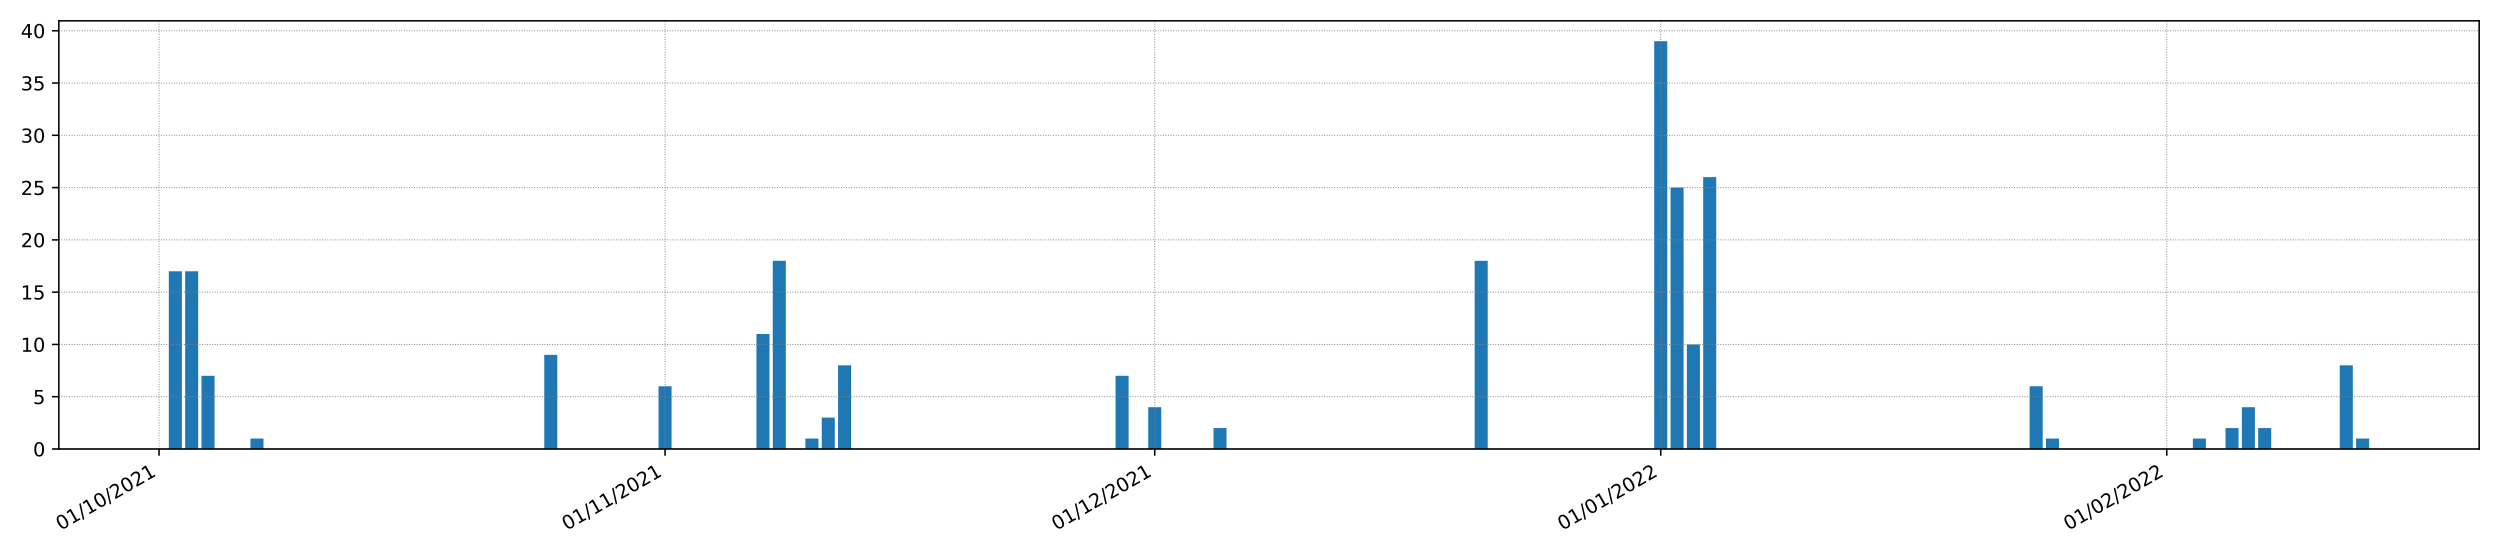 <?xml version="1.0" encoding="utf-8" standalone="no"?>
<!DOCTYPE svg PUBLIC "-//W3C//DTD SVG 1.1//EN"
  "http://www.w3.org/Graphics/SVG/1.1/DTD/svg11.dtd">
<!-- Created with matplotlib (https://matplotlib.org/) -->
<svg height="288pt" version="1.1" viewBox="0 0 1296 288" width="1296pt" xmlns="http://www.w3.org/2000/svg" xmlns:xlink="http://www.w3.org/1999/xlink">
 <defs>
  <style type="text/css">*{stroke-linecap:butt;stroke-linejoin:round;}</style>
 </defs>
 <g id="figure_1">
  <g id="patch_1">
   <path d="M 0 288 
L 1296 288 
L 1296 0 
L 0 0 
z
" style="fill:#ffffff;"/>
  </g>
  <g id="axes_1">
   <g id="patch_2">
    <path d="M 30.49 232.76 
L 1285.2 232.76 
L 1285.2 10.8 
L 30.49 10.8 
z
" style="fill:#ffffff;"/>
   </g>
   <g id="patch_3">
    <path clip-path="url(#p858d125e65)" d="M 87.522 232.76 
L 94.292 232.76 
L 94.292 140.616 
L 87.522 140.616 
z
" style="fill:#1f77b4;"/>
   </g>
   <g id="patch_4">
    <path clip-path="url(#p858d125e65)" d="M 95.984 232.76 
L 102.753 232.76 
L 102.753 140.616 
L 95.984 140.616 
z
" style="fill:#1f77b4;"/>
   </g>
   <g id="patch_5">
    <path clip-path="url(#p858d125e65)" d="M 104.446 232.76 
L 111.215 232.76 
L 111.215 194.819 
L 104.446 194.819 
z
" style="fill:#1f77b4;"/>
   </g>
   <g id="patch_6">
    <path clip-path="url(#p858d125e65)" d="M 112.908 232.76 
L 119.677 232.76 
L 119.677 232.76 
L 112.908 232.76 
z
" style="fill:#1f77b4;"/>
   </g>
   <g id="patch_7">
    <path clip-path="url(#p858d125e65)" d="M 121.369 232.76 
L 128.139 232.76 
L 128.139 232.76 
L 121.369 232.76 
z
" style="fill:#1f77b4;"/>
   </g>
   <g id="patch_8">
    <path clip-path="url(#p858d125e65)" d="M 129.831 232.76 
L 136.6 232.76 
L 136.6 227.34 
L 129.831 227.34 
z
" style="fill:#1f77b4;"/>
   </g>
   <g id="patch_9">
    <path clip-path="url(#p858d125e65)" d="M 138.293 232.76 
L 145.062 232.76 
L 145.062 232.76 
L 138.293 232.76 
z
" style="fill:#1f77b4;"/>
   </g>
   <g id="patch_10">
    <path clip-path="url(#p858d125e65)" d="M 146.755 232.76 
L 153.524 232.76 
L 153.524 232.76 
L 146.755 232.76 
z
" style="fill:#1f77b4;"/>
   </g>
   <g id="patch_11">
    <path clip-path="url(#p858d125e65)" d="M 155.216 232.76 
L 161.986 232.76 
L 161.986 232.76 
L 155.216 232.76 
z
" style="fill:#1f77b4;"/>
   </g>
   <g id="patch_12">
    <path clip-path="url(#p858d125e65)" d="M 163.678 232.76 
L 170.448 232.76 
L 170.448 232.76 
L 163.678 232.76 
z
" style="fill:#1f77b4;"/>
   </g>
   <g id="patch_13">
    <path clip-path="url(#p858d125e65)" d="M 172.14 232.76 
L 178.909 232.76 
L 178.909 232.76 
L 172.14 232.76 
z
" style="fill:#1f77b4;"/>
   </g>
   <g id="patch_14">
    <path clip-path="url(#p858d125e65)" d="M 180.602 232.76 
L 187.371 232.76 
L 187.371 232.76 
L 180.602 232.76 
z
" style="fill:#1f77b4;"/>
   </g>
   <g id="patch_15">
    <path clip-path="url(#p858d125e65)" d="M 189.063 232.76 
L 195.833 232.76 
L 195.833 232.76 
L 189.063 232.76 
z
" style="fill:#1f77b4;"/>
   </g>
   <g id="patch_16">
    <path clip-path="url(#p858d125e65)" d="M 197.525 232.76 
L 204.295 232.76 
L 204.295 232.76 
L 197.525 232.76 
z
" style="fill:#1f77b4;"/>
   </g>
   <g id="patch_17">
    <path clip-path="url(#p858d125e65)" d="M 205.987 232.76 
L 212.756 232.76 
L 212.756 232.76 
L 205.987 232.76 
z
" style="fill:#1f77b4;"/>
   </g>
   <g id="patch_18">
    <path clip-path="url(#p858d125e65)" d="M 214.449 232.76 
L 221.218 232.76 
L 221.218 232.76 
L 214.449 232.76 
z
" style="fill:#1f77b4;"/>
   </g>
   <g id="patch_19">
    <path clip-path="url(#p858d125e65)" d="M 222.91 232.76 
L 229.68 232.76 
L 229.68 232.76 
L 222.91 232.76 
z
" style="fill:#1f77b4;"/>
   </g>
   <g id="patch_20">
    <path clip-path="url(#p858d125e65)" d="M 231.372 232.76 
L 238.142 232.76 
L 238.142 232.76 
L 231.372 232.76 
z
" style="fill:#1f77b4;"/>
   </g>
   <g id="patch_21">
    <path clip-path="url(#p858d125e65)" d="M 239.834 232.76 
L 246.603 232.76 
L 246.603 232.76 
L 239.834 232.76 
z
" style="fill:#1f77b4;"/>
   </g>
   <g id="patch_22">
    <path clip-path="url(#p858d125e65)" d="M 248.296 232.76 
L 255.065 232.76 
L 255.065 232.76 
L 248.296 232.76 
z
" style="fill:#1f77b4;"/>
   </g>
   <g id="patch_23">
    <path clip-path="url(#p858d125e65)" d="M 256.758 232.76 
L 263.527 232.76 
L 263.527 232.76 
L 256.758 232.76 
z
" style="fill:#1f77b4;"/>
   </g>
   <g id="patch_24">
    <path clip-path="url(#p858d125e65)" d="M 265.219 232.76 
L 271.989 232.76 
L 271.989 232.76 
L 265.219 232.76 
z
" style="fill:#1f77b4;"/>
   </g>
   <g id="patch_25">
    <path clip-path="url(#p858d125e65)" d="M 273.681 232.76 
L 280.45 232.76 
L 280.45 232.76 
L 273.681 232.76 
z
" style="fill:#1f77b4;"/>
   </g>
   <g id="patch_26">
    <path clip-path="url(#p858d125e65)" d="M 282.143 232.76 
L 288.912 232.76 
L 288.912 183.978 
L 282.143 183.978 
z
" style="fill:#1f77b4;"/>
   </g>
   <g id="patch_27">
    <path clip-path="url(#p858d125e65)" d="M 290.605 232.76 
L 297.374 232.76 
L 297.374 232.76 
L 290.605 232.76 
z
" style="fill:#1f77b4;"/>
   </g>
   <g id="patch_28">
    <path clip-path="url(#p858d125e65)" d="M 299.066 232.76 
L 305.836 232.76 
L 305.836 232.76 
L 299.066 232.76 
z
" style="fill:#1f77b4;"/>
   </g>
   <g id="patch_29">
    <path clip-path="url(#p858d125e65)" d="M 307.528 232.76 
L 314.297 232.76 
L 314.297 232.76 
L 307.528 232.76 
z
" style="fill:#1f77b4;"/>
   </g>
   <g id="patch_30">
    <path clip-path="url(#p858d125e65)" d="M 315.99 232.76 
L 322.759 232.76 
L 322.759 232.76 
L 315.99 232.76 
z
" style="fill:#1f77b4;"/>
   </g>
   <g id="patch_31">
    <path clip-path="url(#p858d125e65)" d="M 324.452 232.76 
L 331.221 232.76 
L 331.221 232.76 
L 324.452 232.76 
z
" style="fill:#1f77b4;"/>
   </g>
   <g id="patch_32">
    <path clip-path="url(#p858d125e65)" d="M 332.913 232.76 
L 339.683 232.76 
L 339.683 232.76 
L 332.913 232.76 
z
" style="fill:#1f77b4;"/>
   </g>
   <g id="patch_33">
    <path clip-path="url(#p858d125e65)" d="M 341.375 232.76 
L 348.145 232.76 
L 348.145 200.239 
L 341.375 200.239 
z
" style="fill:#1f77b4;"/>
   </g>
   <g id="patch_34">
    <path clip-path="url(#p858d125e65)" d="M 349.837 232.76 
L 356.606 232.76 
L 356.606 232.76 
L 349.837 232.76 
z
" style="fill:#1f77b4;"/>
   </g>
   <g id="patch_35">
    <path clip-path="url(#p858d125e65)" d="M 358.299 232.76 
L 365.068 232.76 
L 365.068 232.76 
L 358.299 232.76 
z
" style="fill:#1f77b4;"/>
   </g>
   <g id="patch_36">
    <path clip-path="url(#p858d125e65)" d="M 366.76 232.76 
L 373.53 232.76 
L 373.53 232.76 
L 366.76 232.76 
z
" style="fill:#1f77b4;"/>
   </g>
   <g id="patch_37">
    <path clip-path="url(#p858d125e65)" d="M 375.222 232.76 
L 381.992 232.76 
L 381.992 232.76 
L 375.222 232.76 
z
" style="fill:#1f77b4;"/>
   </g>
   <g id="patch_38">
    <path clip-path="url(#p858d125e65)" d="M 383.684 232.76 
L 390.453 232.76 
L 390.453 232.76 
L 383.684 232.76 
z
" style="fill:#1f77b4;"/>
   </g>
   <g id="patch_39">
    <path clip-path="url(#p858d125e65)" d="M 392.146 232.76 
L 398.915 232.76 
L 398.915 173.137 
L 392.146 173.137 
z
" style="fill:#1f77b4;"/>
   </g>
   <g id="patch_40">
    <path clip-path="url(#p858d125e65)" d="M 400.607 232.76 
L 407.377 232.76 
L 407.377 135.195 
L 400.607 135.195 
z
" style="fill:#1f77b4;"/>
   </g>
   <g id="patch_41">
    <path clip-path="url(#p858d125e65)" d="M 409.069 232.76 
L 415.839 232.76 
L 415.839 232.76 
L 409.069 232.76 
z
" style="fill:#1f77b4;"/>
   </g>
   <g id="patch_42">
    <path clip-path="url(#p858d125e65)" d="M 417.531 232.76 
L 424.3 232.76 
L 424.3 227.34 
L 417.531 227.34 
z
" style="fill:#1f77b4;"/>
   </g>
   <g id="patch_43">
    <path clip-path="url(#p858d125e65)" d="M 425.993 232.76 
L 432.762 232.76 
L 432.762 216.5 
L 425.993 216.5 
z
" style="fill:#1f77b4;"/>
   </g>
   <g id="patch_44">
    <path clip-path="url(#p858d125e65)" d="M 434.454 232.76 
L 441.224 232.76 
L 441.224 189.398 
L 434.454 189.398 
z
" style="fill:#1f77b4;"/>
   </g>
   <g id="patch_45">
    <path clip-path="url(#p858d125e65)" d="M 442.916 232.76 
L 449.686 232.76 
L 449.686 232.76 
L 442.916 232.76 
z
" style="fill:#1f77b4;"/>
   </g>
   <g id="patch_46">
    <path clip-path="url(#p858d125e65)" d="M 451.378 232.76 
L 458.147 232.76 
L 458.147 232.76 
L 451.378 232.76 
z
" style="fill:#1f77b4;"/>
   </g>
   <g id="patch_47">
    <path clip-path="url(#p858d125e65)" d="M 459.84 232.76 
L 466.609 232.76 
L 466.609 232.76 
L 459.84 232.76 
z
" style="fill:#1f77b4;"/>
   </g>
   <g id="patch_48">
    <path clip-path="url(#p858d125e65)" d="M 468.302 232.76 
L 475.071 232.76 
L 475.071 232.76 
L 468.302 232.76 
z
" style="fill:#1f77b4;"/>
   </g>
   <g id="patch_49">
    <path clip-path="url(#p858d125e65)" d="M 476.763 232.76 
L 483.533 232.76 
L 483.533 232.76 
L 476.763 232.76 
z
" style="fill:#1f77b4;"/>
   </g>
   <g id="patch_50">
    <path clip-path="url(#p858d125e65)" d="M 485.225 232.76 
L 491.994 232.76 
L 491.994 232.76 
L 485.225 232.76 
z
" style="fill:#1f77b4;"/>
   </g>
   <g id="patch_51">
    <path clip-path="url(#p858d125e65)" d="M 493.687 232.76 
L 500.456 232.76 
L 500.456 232.76 
L 493.687 232.76 
z
" style="fill:#1f77b4;"/>
   </g>
   <g id="patch_52">
    <path clip-path="url(#p858d125e65)" d="M 502.149 232.76 
L 508.918 232.76 
L 508.918 232.76 
L 502.149 232.76 
z
" style="fill:#1f77b4;"/>
   </g>
   <g id="patch_53">
    <path clip-path="url(#p858d125e65)" d="M 510.61 232.76 
L 517.38 232.76 
L 517.38 232.76 
L 510.61 232.76 
z
" style="fill:#1f77b4;"/>
   </g>
   <g id="patch_54">
    <path clip-path="url(#p858d125e65)" d="M 519.072 232.76 
L 525.842 232.76 
L 525.842 232.76 
L 519.072 232.76 
z
" style="fill:#1f77b4;"/>
   </g>
   <g id="patch_55">
    <path clip-path="url(#p858d125e65)" d="M 527.534 232.76 
L 534.303 232.76 
L 534.303 232.76 
L 527.534 232.76 
z
" style="fill:#1f77b4;"/>
   </g>
   <g id="patch_56">
    <path clip-path="url(#p858d125e65)" d="M 535.996 232.76 
L 542.765 232.76 
L 542.765 232.76 
L 535.996 232.76 
z
" style="fill:#1f77b4;"/>
   </g>
   <g id="patch_57">
    <path clip-path="url(#p858d125e65)" d="M 544.457 232.76 
L 551.227 232.76 
L 551.227 232.76 
L 544.457 232.76 
z
" style="fill:#1f77b4;"/>
   </g>
   <g id="patch_58">
    <path clip-path="url(#p858d125e65)" d="M 552.919 232.76 
L 559.689 232.76 
L 559.689 232.76 
L 552.919 232.76 
z
" style="fill:#1f77b4;"/>
   </g>
   <g id="patch_59">
    <path clip-path="url(#p858d125e65)" d="M 561.381 232.76 
L 568.15 232.76 
L 568.15 232.76 
L 561.381 232.76 
z
" style="fill:#1f77b4;"/>
   </g>
   <g id="patch_60">
    <path clip-path="url(#p858d125e65)" d="M 569.843 232.76 
L 576.612 232.76 
L 576.612 232.76 
L 569.843 232.76 
z
" style="fill:#1f77b4;"/>
   </g>
   <g id="patch_61">
    <path clip-path="url(#p858d125e65)" d="M 578.304 232.76 
L 585.074 232.76 
L 585.074 194.819 
L 578.304 194.819 
z
" style="fill:#1f77b4;"/>
   </g>
   <g id="patch_62">
    <path clip-path="url(#p858d125e65)" d="M 586.766 232.76 
L 593.536 232.76 
L 593.536 232.76 
L 586.766 232.76 
z
" style="fill:#1f77b4;"/>
   </g>
   <g id="patch_63">
    <path clip-path="url(#p858d125e65)" d="M 595.228 232.76 
L 601.997 232.76 
L 601.997 211.079 
L 595.228 211.079 
z
" style="fill:#1f77b4;"/>
   </g>
   <g id="patch_64">
    <path clip-path="url(#p858d125e65)" d="M 603.69 232.76 
L 610.459 232.76 
L 610.459 232.76 
L 603.69 232.76 
z
" style="fill:#1f77b4;"/>
   </g>
   <g id="patch_65">
    <path clip-path="url(#p858d125e65)" d="M 612.151 232.76 
L 618.921 232.76 
L 618.921 232.76 
L 612.151 232.76 
z
" style="fill:#1f77b4;"/>
   </g>
   <g id="patch_66">
    <path clip-path="url(#p858d125e65)" d="M 620.613 232.76 
L 627.383 232.76 
L 627.383 232.76 
L 620.613 232.76 
z
" style="fill:#1f77b4;"/>
   </g>
   <g id="patch_67">
    <path clip-path="url(#p858d125e65)" d="M 629.075 232.76 
L 635.844 232.76 
L 635.844 221.92 
L 629.075 221.92 
z
" style="fill:#1f77b4;"/>
   </g>
   <g id="patch_68">
    <path clip-path="url(#p858d125e65)" d="M 637.537 232.76 
L 644.306 232.76 
L 644.306 232.76 
L 637.537 232.76 
z
" style="fill:#1f77b4;"/>
   </g>
   <g id="patch_69">
    <path clip-path="url(#p858d125e65)" d="M 645.999 232.76 
L 652.768 232.76 
L 652.768 232.76 
L 645.999 232.76 
z
" style="fill:#1f77b4;"/>
   </g>
   <g id="patch_70">
    <path clip-path="url(#p858d125e65)" d="M 654.46 232.76 
L 661.23 232.76 
L 661.23 232.76 
L 654.46 232.76 
z
" style="fill:#1f77b4;"/>
   </g>
   <g id="patch_71">
    <path clip-path="url(#p858d125e65)" d="M 662.922 232.76 
L 669.691 232.76 
L 669.691 232.76 
L 662.922 232.76 
z
" style="fill:#1f77b4;"/>
   </g>
   <g id="patch_72">
    <path clip-path="url(#p858d125e65)" d="M 671.384 232.76 
L 678.153 232.76 
L 678.153 232.76 
L 671.384 232.76 
z
" style="fill:#1f77b4;"/>
   </g>
   <g id="patch_73">
    <path clip-path="url(#p858d125e65)" d="M 679.846 232.76 
L 686.615 232.76 
L 686.615 232.76 
L 679.846 232.76 
z
" style="fill:#1f77b4;"/>
   </g>
   <g id="patch_74">
    <path clip-path="url(#p858d125e65)" d="M 688.307 232.76 
L 695.077 232.76 
L 695.077 232.76 
L 688.307 232.76 
z
" style="fill:#1f77b4;"/>
   </g>
   <g id="patch_75">
    <path clip-path="url(#p858d125e65)" d="M 696.769 232.76 
L 703.539 232.76 
L 703.539 232.76 
L 696.769 232.76 
z
" style="fill:#1f77b4;"/>
   </g>
   <g id="patch_76">
    <path clip-path="url(#p858d125e65)" d="M 705.231 232.76 
L 712 232.76 
L 712 232.76 
L 705.231 232.76 
z
" style="fill:#1f77b4;"/>
   </g>
   <g id="patch_77">
    <path clip-path="url(#p858d125e65)" d="M 713.693 232.76 
L 720.462 232.76 
L 720.462 232.76 
L 713.693 232.76 
z
" style="fill:#1f77b4;"/>
   </g>
   <g id="patch_78">
    <path clip-path="url(#p858d125e65)" d="M 722.154 232.76 
L 728.924 232.76 
L 728.924 232.76 
L 722.154 232.76 
z
" style="fill:#1f77b4;"/>
   </g>
   <g id="patch_79">
    <path clip-path="url(#p858d125e65)" d="M 730.616 232.76 
L 737.386 232.76 
L 737.386 232.76 
L 730.616 232.76 
z
" style="fill:#1f77b4;"/>
   </g>
   <g id="patch_80">
    <path clip-path="url(#p858d125e65)" d="M 739.078 232.76 
L 745.847 232.76 
L 745.847 232.76 
L 739.078 232.76 
z
" style="fill:#1f77b4;"/>
   </g>
   <g id="patch_81">
    <path clip-path="url(#p858d125e65)" d="M 747.54 232.76 
L 754.309 232.76 
L 754.309 232.76 
L 747.54 232.76 
z
" style="fill:#1f77b4;"/>
   </g>
   <g id="patch_82">
    <path clip-path="url(#p858d125e65)" d="M 756.001 232.76 
L 762.771 232.76 
L 762.771 232.76 
L 756.001 232.76 
z
" style="fill:#1f77b4;"/>
   </g>
   <g id="patch_83">
    <path clip-path="url(#p858d125e65)" d="M 764.463 232.76 
L 771.233 232.76 
L 771.233 135.195 
L 764.463 135.195 
z
" style="fill:#1f77b4;"/>
   </g>
   <g id="patch_84">
    <path clip-path="url(#p858d125e65)" d="M 772.925 232.76 
L 779.694 232.76 
L 779.694 232.76 
L 772.925 232.76 
z
" style="fill:#1f77b4;"/>
   </g>
   <g id="patch_85">
    <path clip-path="url(#p858d125e65)" d="M 781.387 232.76 
L 788.156 232.76 
L 788.156 232.76 
L 781.387 232.76 
z
" style="fill:#1f77b4;"/>
   </g>
   <g id="patch_86">
    <path clip-path="url(#p858d125e65)" d="M 789.848 232.76 
L 796.618 232.76 
L 796.618 232.76 
L 789.848 232.76 
z
" style="fill:#1f77b4;"/>
   </g>
   <g id="patch_87">
    <path clip-path="url(#p858d125e65)" d="M 798.31 232.76 
L 805.08 232.76 
L 805.08 232.76 
L 798.31 232.76 
z
" style="fill:#1f77b4;"/>
   </g>
   <g id="patch_88">
    <path clip-path="url(#p858d125e65)" d="M 806.772 232.76 
L 813.541 232.76 
L 813.541 232.76 
L 806.772 232.76 
z
" style="fill:#1f77b4;"/>
   </g>
   <g id="patch_89">
    <path clip-path="url(#p858d125e65)" d="M 815.234 232.76 
L 822.003 232.76 
L 822.003 232.76 
L 815.234 232.76 
z
" style="fill:#1f77b4;"/>
   </g>
   <g id="patch_90">
    <path clip-path="url(#p858d125e65)" d="M 823.696 232.76 
L 830.465 232.76 
L 830.465 232.76 
L 823.696 232.76 
z
" style="fill:#1f77b4;"/>
   </g>
   <g id="patch_91">
    <path clip-path="url(#p858d125e65)" d="M 832.157 232.76 
L 838.927 232.76 
L 838.927 232.76 
L 832.157 232.76 
z
" style="fill:#1f77b4;"/>
   </g>
   <g id="patch_92">
    <path clip-path="url(#p858d125e65)" d="M 840.619 232.76 
L 847.388 232.76 
L 847.388 232.76 
L 840.619 232.76 
z
" style="fill:#1f77b4;"/>
   </g>
   <g id="patch_93">
    <path clip-path="url(#p858d125e65)" d="M 849.081 232.76 
L 855.85 232.76 
L 855.85 232.76 
L 849.081 232.76 
z
" style="fill:#1f77b4;"/>
   </g>
   <g id="patch_94">
    <path clip-path="url(#p858d125e65)" d="M 857.543 232.76 
L 864.312 232.76 
L 864.312 21.37 
L 857.543 21.37 
z
" style="fill:#1f77b4;"/>
   </g>
   <g id="patch_95">
    <path clip-path="url(#p858d125e65)" d="M 866.004 232.76 
L 872.774 232.76 
L 872.774 97.253 
L 866.004 97.253 
z
" style="fill:#1f77b4;"/>
   </g>
   <g id="patch_96">
    <path clip-path="url(#p858d125e65)" d="M 874.466 232.76 
L 881.236 232.76 
L 881.236 178.558 
L 874.466 178.558 
z
" style="fill:#1f77b4;"/>
   </g>
   <g id="patch_97">
    <path clip-path="url(#p858d125e65)" d="M 882.928 232.76 
L 889.697 232.76 
L 889.697 91.833 
L 882.928 91.833 
z
" style="fill:#1f77b4;"/>
   </g>
   <g id="patch_98">
    <path clip-path="url(#p858d125e65)" d="M 891.39 232.76 
L 898.159 232.76 
L 898.159 232.76 
L 891.39 232.76 
z
" style="fill:#1f77b4;"/>
   </g>
   <g id="patch_99">
    <path clip-path="url(#p858d125e65)" d="M 899.851 232.76 
L 906.621 232.76 
L 906.621 232.76 
L 899.851 232.76 
z
" style="fill:#1f77b4;"/>
   </g>
   <g id="patch_100">
    <path clip-path="url(#p858d125e65)" d="M 908.313 232.76 
L 915.083 232.76 
L 915.083 232.76 
L 908.313 232.76 
z
" style="fill:#1f77b4;"/>
   </g>
   <g id="patch_101">
    <path clip-path="url(#p858d125e65)" d="M 916.775 232.76 
L 923.544 232.76 
L 923.544 232.76 
L 916.775 232.76 
z
" style="fill:#1f77b4;"/>
   </g>
   <g id="patch_102">
    <path clip-path="url(#p858d125e65)" d="M 925.237 232.76 
L 932.006 232.76 
L 932.006 232.76 
L 925.237 232.76 
z
" style="fill:#1f77b4;"/>
   </g>
   <g id="patch_103">
    <path clip-path="url(#p858d125e65)" d="M 933.698 232.76 
L 940.468 232.76 
L 940.468 232.76 
L 933.698 232.76 
z
" style="fill:#1f77b4;"/>
   </g>
   <g id="patch_104">
    <path clip-path="url(#p858d125e65)" d="M 942.16 232.76 
L 948.93 232.76 
L 948.93 232.76 
L 942.16 232.76 
z
" style="fill:#1f77b4;"/>
   </g>
   <g id="patch_105">
    <path clip-path="url(#p858d125e65)" d="M 950.622 232.76 
L 957.391 232.76 
L 957.391 232.76 
L 950.622 232.76 
z
" style="fill:#1f77b4;"/>
   </g>
   <g id="patch_106">
    <path clip-path="url(#p858d125e65)" d="M 959.084 232.76 
L 965.853 232.76 
L 965.853 232.76 
L 959.084 232.76 
z
" style="fill:#1f77b4;"/>
   </g>
   <g id="patch_107">
    <path clip-path="url(#p858d125e65)" d="M 967.545 232.76 
L 974.315 232.76 
L 974.315 232.76 
L 967.545 232.76 
z
" style="fill:#1f77b4;"/>
   </g>
   <g id="patch_108">
    <path clip-path="url(#p858d125e65)" d="M 976.007 232.76 
L 982.777 232.76 
L 982.777 232.76 
L 976.007 232.76 
z
" style="fill:#1f77b4;"/>
   </g>
   <g id="patch_109">
    <path clip-path="url(#p858d125e65)" d="M 984.469 232.76 
L 991.238 232.76 
L 991.238 232.76 
L 984.469 232.76 
z
" style="fill:#1f77b4;"/>
   </g>
   <g id="patch_110">
    <path clip-path="url(#p858d125e65)" d="M 992.931 232.76 
L 999.7 232.76 
L 999.7 232.76 
L 992.931 232.76 
z
" style="fill:#1f77b4;"/>
   </g>
   <g id="patch_111">
    <path clip-path="url(#p858d125e65)" d="M 1001.393 232.76 
L 1008.162 232.76 
L 1008.162 232.76 
L 1001.393 232.76 
z
" style="fill:#1f77b4;"/>
   </g>
   <g id="patch_112">
    <path clip-path="url(#p858d125e65)" d="M 1009.854 232.76 
L 1016.624 232.76 
L 1016.624 232.76 
L 1009.854 232.76 
z
" style="fill:#1f77b4;"/>
   </g>
   <g id="patch_113">
    <path clip-path="url(#p858d125e65)" d="M 1018.316 232.76 
L 1025.085 232.76 
L 1025.085 232.76 
L 1018.316 232.76 
z
" style="fill:#1f77b4;"/>
   </g>
   <g id="patch_114">
    <path clip-path="url(#p858d125e65)" d="M 1026.778 232.76 
L 1033.547 232.76 
L 1033.547 232.76 
L 1026.778 232.76 
z
" style="fill:#1f77b4;"/>
   </g>
   <g id="patch_115">
    <path clip-path="url(#p858d125e65)" d="M 1035.24 232.76 
L 1042.009 232.76 
L 1042.009 232.76 
L 1035.24 232.76 
z
" style="fill:#1f77b4;"/>
   </g>
   <g id="patch_116">
    <path clip-path="url(#p858d125e65)" d="M 1043.701 232.76 
L 1050.471 232.76 
L 1050.471 232.76 
L 1043.701 232.76 
z
" style="fill:#1f77b4;"/>
   </g>
   <g id="patch_117">
    <path clip-path="url(#p858d125e65)" d="M 1052.163 232.76 
L 1058.932 232.76 
L 1058.932 200.239 
L 1052.163 200.239 
z
" style="fill:#1f77b4;"/>
   </g>
   <g id="patch_118">
    <path clip-path="url(#p858d125e65)" d="M 1060.625 232.76 
L 1067.394 232.76 
L 1067.394 227.34 
L 1060.625 227.34 
z
" style="fill:#1f77b4;"/>
   </g>
   <g id="patch_119">
    <path clip-path="url(#p858d125e65)" d="M 1069.087 232.76 
L 1075.856 232.76 
L 1075.856 232.76 
L 1069.087 232.76 
z
" style="fill:#1f77b4;"/>
   </g>
   <g id="patch_120">
    <path clip-path="url(#p858d125e65)" d="M 1077.548 232.76 
L 1084.318 232.76 
L 1084.318 232.76 
L 1077.548 232.76 
z
" style="fill:#1f77b4;"/>
   </g>
   <g id="patch_121">
    <path clip-path="url(#p858d125e65)" d="M 1086.01 232.76 
L 1092.78 232.76 
L 1092.78 232.76 
L 1086.01 232.76 
z
" style="fill:#1f77b4;"/>
   </g>
   <g id="patch_122">
    <path clip-path="url(#p858d125e65)" d="M 1094.472 232.76 
L 1101.241 232.76 
L 1101.241 232.76 
L 1094.472 232.76 
z
" style="fill:#1f77b4;"/>
   </g>
   <g id="patch_123">
    <path clip-path="url(#p858d125e65)" d="M 1102.934 232.76 
L 1109.703 232.76 
L 1109.703 232.76 
L 1102.934 232.76 
z
" style="fill:#1f77b4;"/>
   </g>
   <g id="patch_124">
    <path clip-path="url(#p858d125e65)" d="M 1111.395 232.76 
L 1118.165 232.76 
L 1118.165 232.76 
L 1111.395 232.76 
z
" style="fill:#1f77b4;"/>
   </g>
   <g id="patch_125">
    <path clip-path="url(#p858d125e65)" d="M 1119.857 232.76 
L 1126.627 232.76 
L 1126.627 232.76 
L 1119.857 232.76 
z
" style="fill:#1f77b4;"/>
   </g>
   <g id="patch_126">
    <path clip-path="url(#p858d125e65)" d="M 1128.319 232.76 
L 1135.088 232.76 
L 1135.088 232.76 
L 1128.319 232.76 
z
" style="fill:#1f77b4;"/>
   </g>
   <g id="patch_127">
    <path clip-path="url(#p858d125e65)" d="M 1136.781 232.76 
L 1143.55 232.76 
L 1143.55 227.34 
L 1136.781 227.34 
z
" style="fill:#1f77b4;"/>
   </g>
   <g id="patch_128">
    <path clip-path="url(#p858d125e65)" d="M 1145.242 232.76 
L 1152.012 232.76 
L 1152.012 232.76 
L 1145.242 232.76 
z
" style="fill:#1f77b4;"/>
   </g>
   <g id="patch_129">
    <path clip-path="url(#p858d125e65)" d="M 1153.704 232.76 
L 1160.474 232.76 
L 1160.474 221.92 
L 1153.704 221.92 
z
" style="fill:#1f77b4;"/>
   </g>
   <g id="patch_130">
    <path clip-path="url(#p858d125e65)" d="M 1162.166 232.76 
L 1168.935 232.76 
L 1168.935 211.079 
L 1162.166 211.079 
z
" style="fill:#1f77b4;"/>
   </g>
   <g id="patch_131">
    <path clip-path="url(#p858d125e65)" d="M 1170.628 232.76 
L 1177.397 232.76 
L 1177.397 221.92 
L 1170.628 221.92 
z
" style="fill:#1f77b4;"/>
   </g>
   <g id="patch_132">
    <path clip-path="url(#p858d125e65)" d="M 1179.09 232.76 
L 1185.859 232.76 
L 1185.859 232.76 
L 1179.09 232.76 
z
" style="fill:#1f77b4;"/>
   </g>
   <g id="patch_133">
    <path clip-path="url(#p858d125e65)" d="M 1187.551 232.76 
L 1194.321 232.76 
L 1194.321 232.76 
L 1187.551 232.76 
z
" style="fill:#1f77b4;"/>
   </g>
   <g id="patch_134">
    <path clip-path="url(#p858d125e65)" d="M 1196.013 232.76 
L 1202.782 232.76 
L 1202.782 232.76 
L 1196.013 232.76 
z
" style="fill:#1f77b4;"/>
   </g>
   <g id="patch_135">
    <path clip-path="url(#p858d125e65)" d="M 1204.475 232.76 
L 1211.244 232.76 
L 1211.244 232.76 
L 1204.475 232.76 
z
" style="fill:#1f77b4;"/>
   </g>
   <g id="patch_136">
    <path clip-path="url(#p858d125e65)" d="M 1212.937 232.76 
L 1219.706 232.76 
L 1219.706 189.398 
L 1212.937 189.398 
z
" style="fill:#1f77b4;"/>
   </g>
   <g id="patch_137">
    <path clip-path="url(#p858d125e65)" d="M 1221.398 232.76 
L 1228.168 232.76 
L 1228.168 227.34 
L 1221.398 227.34 
z
" style="fill:#1f77b4;"/>
   </g>
   <g id="matplotlib.axis_1">
    <g id="xtick_1">
     <g id="line2d_1">
      <path clip-path="url(#p858d125e65)" d="M 82.445 232.76 
L 82.445 10.8 
" style="fill:none;stroke:#808080;stroke-dasharray:0.5,0.825;stroke-dashoffset:0;stroke-width:0.5;"/>
     </g>
     <g id="line2d_2">
      <defs>
       <path d="M 0 0 
L 0 3.5 
" id="ma60b4ba19f" style="stroke:#000000;stroke-width:0.8;"/>
      </defs>
      <g>
       <use style="stroke:#000000;stroke-width:0.8;" x="82.445" xlink:href="#ma60b4ba19f" y="232.76"/>
      </g>
     </g>
     <g id="text_1">
      <!-- 01/10/2021 -->
      <g transform="translate(31.49 275.16)rotate(-30)scale(0.1 -0.1)">
       <defs>
        <path d="M 31.781 66.406 
Q 24.172 66.406 20.328 58.906 
Q 16.5 51.422 16.5 36.375 
Q 16.5 21.391 20.328 13.891 
Q 24.172 6.391 31.781 6.391 
Q 39.453 6.391 43.281 13.891 
Q 47.125 21.391 47.125 36.375 
Q 47.125 51.422 43.281 58.906 
Q 39.453 66.406 31.781 66.406 
z
M 31.781 74.219 
Q 44.047 74.219 50.516 64.516 
Q 56.984 54.828 56.984 36.375 
Q 56.984 17.969 50.516 8.266 
Q 44.047 -1.422 31.781 -1.422 
Q 19.531 -1.422 13.062 8.266 
Q 6.594 17.969 6.594 36.375 
Q 6.594 54.828 13.062 64.516 
Q 19.531 74.219 31.781 74.219 
z
" id="DejaVuSans-48"/>
        <path d="M 12.406 8.297 
L 28.516 8.297 
L 28.516 63.922 
L 10.984 60.406 
L 10.984 69.391 
L 28.422 72.906 
L 38.281 72.906 
L 38.281 8.297 
L 54.391 8.297 
L 54.391 0 
L 12.406 0 
z
" id="DejaVuSans-49"/>
        <path d="M 25.391 72.906 
L 33.688 72.906 
L 8.297 -9.281 
L 0 -9.281 
z
" id="DejaVuSans-47"/>
        <path d="M 19.188 8.297 
L 53.609 8.297 
L 53.609 0 
L 7.328 0 
L 7.328 8.297 
Q 12.938 14.109 22.625 23.891 
Q 32.328 33.688 34.812 36.531 
Q 39.547 41.844 41.422 45.531 
Q 43.312 49.219 43.312 52.781 
Q 43.312 58.594 39.234 62.25 
Q 35.156 65.922 28.609 65.922 
Q 23.969 65.922 18.812 64.312 
Q 13.672 62.703 7.812 59.422 
L 7.812 69.391 
Q 13.766 71.781 18.938 73 
Q 24.125 74.219 28.422 74.219 
Q 39.75 74.219 46.484 68.547 
Q 53.219 62.891 53.219 53.422 
Q 53.219 48.922 51.531 44.891 
Q 49.859 40.875 45.406 35.406 
Q 44.188 33.984 37.641 27.219 
Q 31.109 20.453 19.188 8.297 
z
" id="DejaVuSans-50"/>
       </defs>
       <use xlink:href="#DejaVuSans-48"/>
       <use x="63.623" xlink:href="#DejaVuSans-49"/>
       <use x="127.246" xlink:href="#DejaVuSans-47"/>
       <use x="160.938" xlink:href="#DejaVuSans-49"/>
       <use x="224.561" xlink:href="#DejaVuSans-48"/>
       <use x="288.184" xlink:href="#DejaVuSans-47"/>
       <use x="321.875" xlink:href="#DejaVuSans-50"/>
       <use x="385.498" xlink:href="#DejaVuSans-48"/>
       <use x="449.121" xlink:href="#DejaVuSans-50"/>
       <use x="512.744" xlink:href="#DejaVuSans-49"/>
      </g>
     </g>
    </g>
    <g id="xtick_2">
     <g id="line2d_3">
      <path clip-path="url(#p858d125e65)" d="M 344.76 232.76 
L 344.76 10.8 
" style="fill:none;stroke:#808080;stroke-dasharray:0.5,0.825;stroke-dashoffset:0;stroke-width:0.5;"/>
     </g>
     <g id="line2d_4">
      <g>
       <use style="stroke:#000000;stroke-width:0.8;" x="344.76" xlink:href="#ma60b4ba19f" y="232.76"/>
      </g>
     </g>
     <g id="text_2">
      <!-- 01/11/2021 -->
      <g transform="translate(293.804 275.16)rotate(-30)scale(0.1 -0.1)">
       <use xlink:href="#DejaVuSans-48"/>
       <use x="63.623" xlink:href="#DejaVuSans-49"/>
       <use x="127.246" xlink:href="#DejaVuSans-47"/>
       <use x="160.938" xlink:href="#DejaVuSans-49"/>
       <use x="224.561" xlink:href="#DejaVuSans-49"/>
       <use x="288.184" xlink:href="#DejaVuSans-47"/>
       <use x="321.875" xlink:href="#DejaVuSans-50"/>
       <use x="385.498" xlink:href="#DejaVuSans-48"/>
       <use x="449.121" xlink:href="#DejaVuSans-50"/>
       <use x="512.744" xlink:href="#DejaVuSans-49"/>
      </g>
     </g>
    </g>
    <g id="xtick_3">
     <g id="line2d_5">
      <path clip-path="url(#p858d125e65)" d="M 598.613 232.76 
L 598.613 10.8 
" style="fill:none;stroke:#808080;stroke-dasharray:0.5,0.825;stroke-dashoffset:0;stroke-width:0.5;"/>
     </g>
     <g id="line2d_6">
      <g>
       <use style="stroke:#000000;stroke-width:0.8;" x="598.613" xlink:href="#ma60b4ba19f" y="232.76"/>
      </g>
     </g>
     <g id="text_3">
      <!-- 01/12/2021 -->
      <g transform="translate(547.657 275.16)rotate(-30)scale(0.1 -0.1)">
       <use xlink:href="#DejaVuSans-48"/>
       <use x="63.623" xlink:href="#DejaVuSans-49"/>
       <use x="127.246" xlink:href="#DejaVuSans-47"/>
       <use x="160.938" xlink:href="#DejaVuSans-49"/>
       <use x="224.561" xlink:href="#DejaVuSans-50"/>
       <use x="288.184" xlink:href="#DejaVuSans-47"/>
       <use x="321.875" xlink:href="#DejaVuSans-50"/>
       <use x="385.498" xlink:href="#DejaVuSans-48"/>
       <use x="449.121" xlink:href="#DejaVuSans-50"/>
       <use x="512.744" xlink:href="#DejaVuSans-49"/>
      </g>
     </g>
    </g>
    <g id="xtick_4">
     <g id="line2d_7">
      <path clip-path="url(#p858d125e65)" d="M 860.927 232.76 
L 860.927 10.8 
" style="fill:none;stroke:#808080;stroke-dasharray:0.5,0.825;stroke-dashoffset:0;stroke-width:0.5;"/>
     </g>
     <g id="line2d_8">
      <g>
       <use style="stroke:#000000;stroke-width:0.8;" x="860.927" xlink:href="#ma60b4ba19f" y="232.76"/>
      </g>
     </g>
     <g id="text_4">
      <!-- 01/01/2022 -->
      <g transform="translate(809.972 275.16)rotate(-30)scale(0.1 -0.1)">
       <use xlink:href="#DejaVuSans-48"/>
       <use x="63.623" xlink:href="#DejaVuSans-49"/>
       <use x="127.246" xlink:href="#DejaVuSans-47"/>
       <use x="160.938" xlink:href="#DejaVuSans-48"/>
       <use x="224.561" xlink:href="#DejaVuSans-49"/>
       <use x="288.184" xlink:href="#DejaVuSans-47"/>
       <use x="321.875" xlink:href="#DejaVuSans-50"/>
       <use x="385.498" xlink:href="#DejaVuSans-48"/>
       <use x="449.121" xlink:href="#DejaVuSans-50"/>
       <use x="512.744" xlink:href="#DejaVuSans-50"/>
      </g>
     </g>
    </g>
    <g id="xtick_5">
     <g id="line2d_9">
      <path clip-path="url(#p858d125e65)" d="M 1123.242 232.76 
L 1123.242 10.8 
" style="fill:none;stroke:#808080;stroke-dasharray:0.5,0.825;stroke-dashoffset:0;stroke-width:0.5;"/>
     </g>
     <g id="line2d_10">
      <g>
       <use style="stroke:#000000;stroke-width:0.8;" x="1123.242" xlink:href="#ma60b4ba19f" y="232.76"/>
      </g>
     </g>
     <g id="text_5">
      <!-- 01/02/2022 -->
      <g transform="translate(1072.287 275.16)rotate(-30)scale(0.1 -0.1)">
       <use xlink:href="#DejaVuSans-48"/>
       <use x="63.623" xlink:href="#DejaVuSans-49"/>
       <use x="127.246" xlink:href="#DejaVuSans-47"/>
       <use x="160.938" xlink:href="#DejaVuSans-48"/>
       <use x="224.561" xlink:href="#DejaVuSans-50"/>
       <use x="288.184" xlink:href="#DejaVuSans-47"/>
       <use x="321.875" xlink:href="#DejaVuSans-50"/>
       <use x="385.498" xlink:href="#DejaVuSans-48"/>
       <use x="449.121" xlink:href="#DejaVuSans-50"/>
       <use x="512.744" xlink:href="#DejaVuSans-50"/>
      </g>
     </g>
    </g>
   </g>
   <g id="matplotlib.axis_2">
    <g id="ytick_1">
     <g id="line2d_11">
      <path clip-path="url(#p858d125e65)" d="M 30.49 232.76 
L 1285.2 232.76 
" style="fill:none;stroke:#808080;stroke-dasharray:0.5,0.825;stroke-dashoffset:0;stroke-width:0.5;"/>
     </g>
     <g id="line2d_12">
      <defs>
       <path d="M 0 0 
L -3.5 0 
" id="m20b9d4d3c9" style="stroke:#000000;stroke-width:0.8;"/>
      </defs>
      <g>
       <use style="stroke:#000000;stroke-width:0.8;" x="30.49" xlink:href="#m20b9d4d3c9" y="232.76"/>
      </g>
     </g>
     <g id="text_6">
      <!-- 0 -->
      <g transform="translate(17.128 236.56)scale(0.1 -0.1)">
       <use xlink:href="#DejaVuSans-48"/>
      </g>
     </g>
    </g>
    <g id="ytick_2">
     <g id="line2d_13">
      <path clip-path="url(#p858d125e65)" d="M 30.49 205.659 
L 1285.2 205.659 
" style="fill:none;stroke:#808080;stroke-dasharray:0.5,0.825;stroke-dashoffset:0;stroke-width:0.5;"/>
     </g>
     <g id="line2d_14">
      <g>
       <use style="stroke:#000000;stroke-width:0.8;" x="30.49" xlink:href="#m20b9d4d3c9" y="205.659"/>
      </g>
     </g>
     <g id="text_7">
      <!-- 5 -->
      <g transform="translate(17.128 209.458)scale(0.1 -0.1)">
       <defs>
        <path d="M 10.797 72.906 
L 49.516 72.906 
L 49.516 64.594 
L 19.828 64.594 
L 19.828 46.734 
Q 21.969 47.469 24.109 47.828 
Q 26.266 48.188 28.422 48.188 
Q 40.625 48.188 47.75 41.5 
Q 54.891 34.812 54.891 23.391 
Q 54.891 11.625 47.562 5.094 
Q 40.234 -1.422 26.906 -1.422 
Q 22.312 -1.422 17.547 -0.641 
Q 12.797 0.141 7.719 1.703 
L 7.719 11.625 
Q 12.109 9.234 16.797 8.062 
Q 21.484 6.891 26.703 6.891 
Q 35.156 6.891 40.078 11.328 
Q 45.016 15.766 45.016 23.391 
Q 45.016 31 40.078 35.438 
Q 35.156 39.891 26.703 39.891 
Q 22.75 39.891 18.812 39.016 
Q 14.891 38.141 10.797 36.281 
z
" id="DejaVuSans-53"/>
       </defs>
       <use xlink:href="#DejaVuSans-53"/>
      </g>
     </g>
    </g>
    <g id="ytick_3">
     <g id="line2d_15">
      <path clip-path="url(#p858d125e65)" d="M 30.49 178.558 
L 1285.2 178.558 
" style="fill:none;stroke:#808080;stroke-dasharray:0.5,0.825;stroke-dashoffset:0;stroke-width:0.5;"/>
     </g>
     <g id="line2d_16">
      <g>
       <use style="stroke:#000000;stroke-width:0.8;" x="30.49" xlink:href="#m20b9d4d3c9" y="178.558"/>
      </g>
     </g>
     <g id="text_8">
      <!-- 10 -->
      <g transform="translate(10.765 182.357)scale(0.1 -0.1)">
       <use xlink:href="#DejaVuSans-49"/>
       <use x="63.623" xlink:href="#DejaVuSans-48"/>
      </g>
     </g>
    </g>
    <g id="ytick_4">
     <g id="line2d_17">
      <path clip-path="url(#p858d125e65)" d="M 30.49 151.456 
L 1285.2 151.456 
" style="fill:none;stroke:#808080;stroke-dasharray:0.5,0.825;stroke-dashoffset:0;stroke-width:0.5;"/>
     </g>
     <g id="line2d_18">
      <g>
       <use style="stroke:#000000;stroke-width:0.8;" x="30.49" xlink:href="#m20b9d4d3c9" y="151.456"/>
      </g>
     </g>
     <g id="text_9">
      <!-- 15 -->
      <g transform="translate(10.765 155.255)scale(0.1 -0.1)">
       <use xlink:href="#DejaVuSans-49"/>
       <use x="63.623" xlink:href="#DejaVuSans-53"/>
      </g>
     </g>
    </g>
    <g id="ytick_5">
     <g id="line2d_19">
      <path clip-path="url(#p858d125e65)" d="M 30.49 124.355 
L 1285.2 124.355 
" style="fill:none;stroke:#808080;stroke-dasharray:0.5,0.825;stroke-dashoffset:0;stroke-width:0.5;"/>
     </g>
     <g id="line2d_20">
      <g>
       <use style="stroke:#000000;stroke-width:0.8;" x="30.49" xlink:href="#m20b9d4d3c9" y="124.355"/>
      </g>
     </g>
     <g id="text_10">
      <!-- 20 -->
      <g transform="translate(10.765 128.154)scale(0.1 -0.1)">
       <use xlink:href="#DejaVuSans-50"/>
       <use x="63.623" xlink:href="#DejaVuSans-48"/>
      </g>
     </g>
    </g>
    <g id="ytick_6">
     <g id="line2d_21">
      <path clip-path="url(#p858d125e65)" d="M 30.49 97.253 
L 1285.2 97.253 
" style="fill:none;stroke:#808080;stroke-dasharray:0.5,0.825;stroke-dashoffset:0;stroke-width:0.5;"/>
     </g>
     <g id="line2d_22">
      <g>
       <use style="stroke:#000000;stroke-width:0.8;" x="30.49" xlink:href="#m20b9d4d3c9" y="97.253"/>
      </g>
     </g>
     <g id="text_11">
      <!-- 25 -->
      <g transform="translate(10.765 101.053)scale(0.1 -0.1)">
       <use xlink:href="#DejaVuSans-50"/>
       <use x="63.623" xlink:href="#DejaVuSans-53"/>
      </g>
     </g>
    </g>
    <g id="ytick_7">
     <g id="line2d_23">
      <path clip-path="url(#p858d125e65)" d="M 30.49 70.152 
L 1285.2 70.152 
" style="fill:none;stroke:#808080;stroke-dasharray:0.5,0.825;stroke-dashoffset:0;stroke-width:0.5;"/>
     </g>
     <g id="line2d_24">
      <g>
       <use style="stroke:#000000;stroke-width:0.8;" x="30.49" xlink:href="#m20b9d4d3c9" y="70.152"/>
      </g>
     </g>
     <g id="text_12">
      <!-- 30 -->
      <g transform="translate(10.765 73.951)scale(0.1 -0.1)">
       <defs>
        <path d="M 40.578 39.312 
Q 47.656 37.797 51.625 33 
Q 55.609 28.219 55.609 21.188 
Q 55.609 10.406 48.188 4.484 
Q 40.766 -1.422 27.094 -1.422 
Q 22.516 -1.422 17.656 -0.516 
Q 12.797 0.391 7.625 2.203 
L 7.625 11.719 
Q 11.719 9.328 16.594 8.109 
Q 21.484 6.891 26.812 6.891 
Q 36.078 6.891 40.938 10.547 
Q 45.797 14.203 45.797 21.188 
Q 45.797 27.641 41.281 31.266 
Q 36.766 34.906 28.719 34.906 
L 20.219 34.906 
L 20.219 43.016 
L 29.109 43.016 
Q 36.375 43.016 40.234 45.922 
Q 44.094 48.828 44.094 54.297 
Q 44.094 59.906 40.109 62.906 
Q 36.141 65.922 28.719 65.922 
Q 24.656 65.922 20.016 65.031 
Q 15.375 64.156 9.812 62.312 
L 9.812 71.094 
Q 15.438 72.656 20.344 73.438 
Q 25.25 74.219 29.594 74.219 
Q 40.828 74.219 47.359 69.109 
Q 53.906 64.016 53.906 55.328 
Q 53.906 49.266 50.438 45.094 
Q 46.969 40.922 40.578 39.312 
z
" id="DejaVuSans-51"/>
       </defs>
       <use xlink:href="#DejaVuSans-51"/>
       <use x="63.623" xlink:href="#DejaVuSans-48"/>
      </g>
     </g>
    </g>
    <g id="ytick_8">
     <g id="line2d_25">
      <path clip-path="url(#p858d125e65)" d="M 30.49 43.051 
L 1285.2 43.051 
" style="fill:none;stroke:#808080;stroke-dasharray:0.5,0.825;stroke-dashoffset:0;stroke-width:0.5;"/>
     </g>
     <g id="line2d_26">
      <g>
       <use style="stroke:#000000;stroke-width:0.8;" x="30.49" xlink:href="#m20b9d4d3c9" y="43.051"/>
      </g>
     </g>
     <g id="text_13">
      <!-- 35 -->
      <g transform="translate(10.765 46.85)scale(0.1 -0.1)">
       <use xlink:href="#DejaVuSans-51"/>
       <use x="63.623" xlink:href="#DejaVuSans-53"/>
      </g>
     </g>
    </g>
    <g id="ytick_9">
     <g id="line2d_27">
      <path clip-path="url(#p858d125e65)" d="M 30.49 15.949 
L 1285.2 15.949 
" style="fill:none;stroke:#808080;stroke-dasharray:0.5,0.825;stroke-dashoffset:0;stroke-width:0.5;"/>
     </g>
     <g id="line2d_28">
      <g>
       <use style="stroke:#000000;stroke-width:0.8;" x="30.49" xlink:href="#m20b9d4d3c9" y="15.949"/>
      </g>
     </g>
     <g id="text_14">
      <!-- 40 -->
      <g transform="translate(10.765 19.748)scale(0.1 -0.1)">
       <defs>
        <path d="M 37.797 64.312 
L 12.891 25.391 
L 37.797 25.391 
z
M 35.203 72.906 
L 47.609 72.906 
L 47.609 25.391 
L 58.016 25.391 
L 58.016 17.188 
L 47.609 17.188 
L 47.609 0 
L 37.797 0 
L 37.797 17.188 
L 4.891 17.188 
L 4.891 26.703 
z
" id="DejaVuSans-52"/>
       </defs>
       <use xlink:href="#DejaVuSans-52"/>
       <use x="63.623" xlink:href="#DejaVuSans-48"/>
      </g>
     </g>
    </g>
   </g>
   <g id="patch_138">
    <path d="M 30.49 232.76 
L 30.49 10.8 
" style="fill:none;stroke:#000000;stroke-linecap:square;stroke-linejoin:miter;stroke-width:0.8;"/>
   </g>
   <g id="patch_139">
    <path d="M 1285.2 232.76 
L 1285.2 10.8 
" style="fill:none;stroke:#000000;stroke-linecap:square;stroke-linejoin:miter;stroke-width:0.8;"/>
   </g>
   <g id="patch_140">
    <path d="M 30.49 232.76 
L 1285.2 232.76 
" style="fill:none;stroke:#000000;stroke-linecap:square;stroke-linejoin:miter;stroke-width:0.8;"/>
   </g>
   <g id="patch_141">
    <path d="M 30.49 10.8 
L 1285.2 10.8 
" style="fill:none;stroke:#000000;stroke-linecap:square;stroke-linejoin:miter;stroke-width:0.8;"/>
   </g>
  </g>
 </g>
 <defs>
  <clipPath id="p858d125e65">
   <rect height="221.96" width="1254.71" x="30.49" y="10.8"/>
  </clipPath>
 </defs>
</svg>
